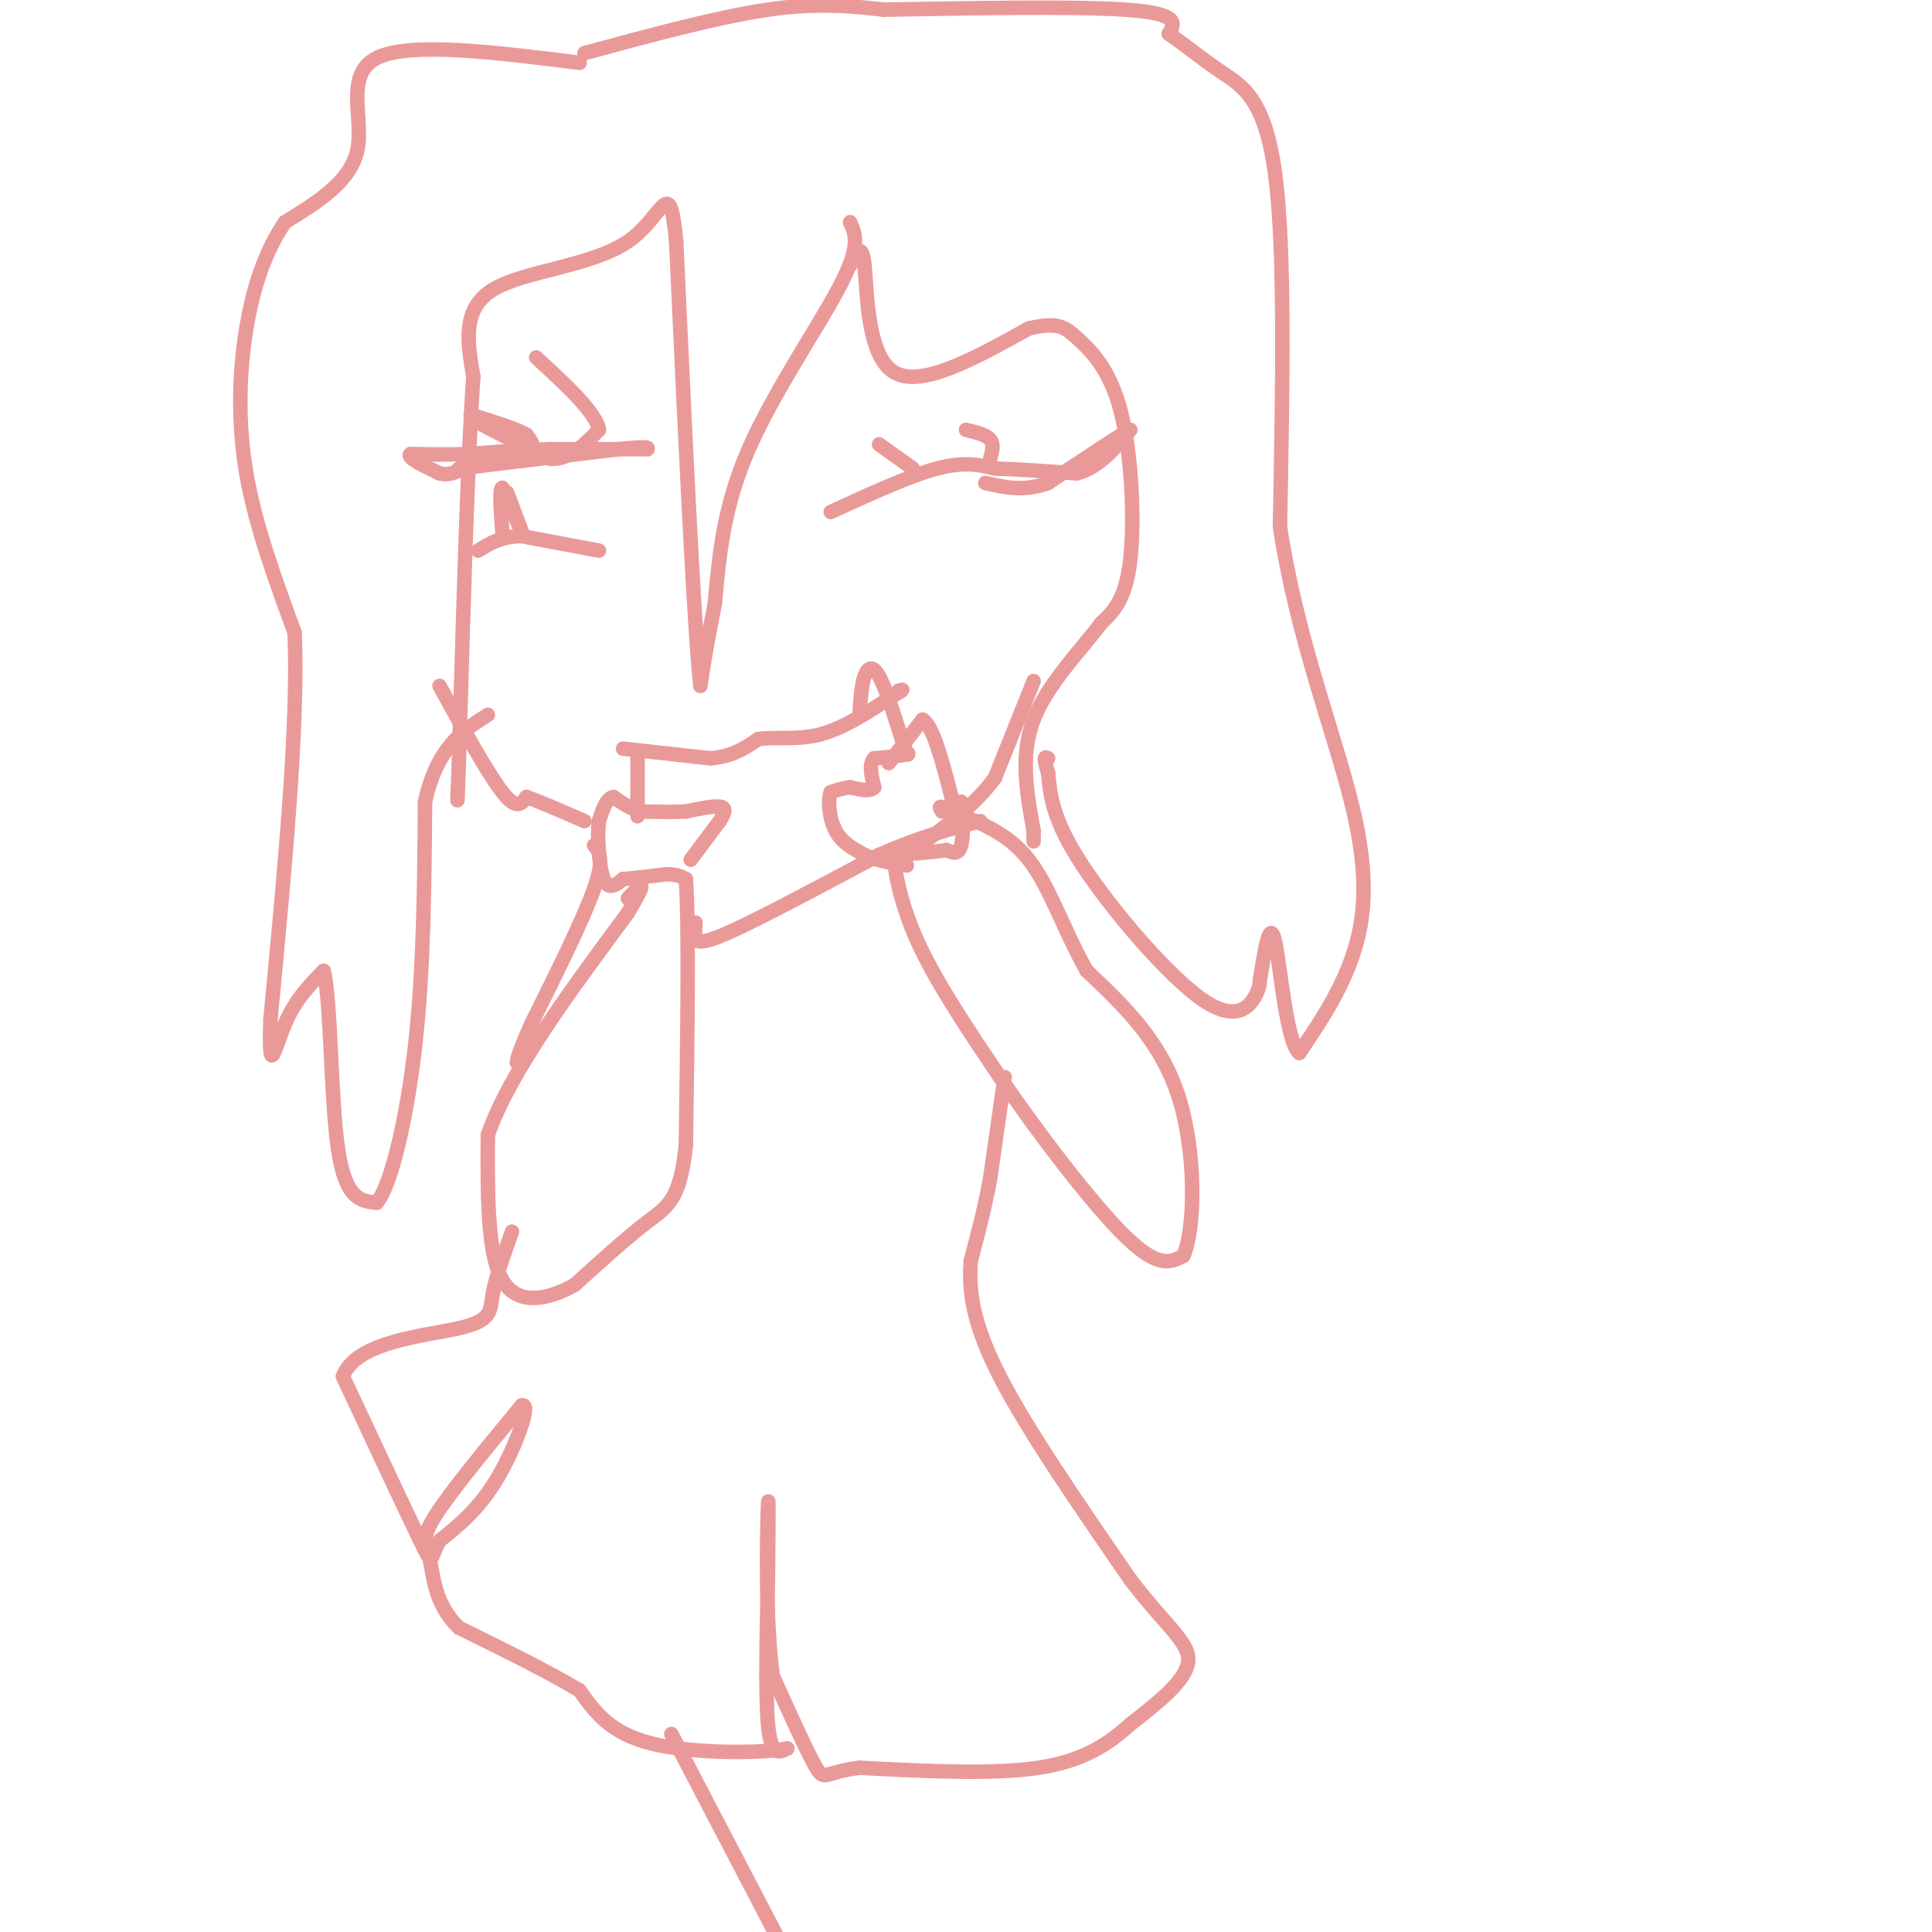 <svg viewBox='0 0 400 400' version='1.1' xmlns='http://www.w3.org/2000/svg' xmlns:xlink='http://www.w3.org/1999/xlink'><g fill='none' stroke='#ea9999' stroke-width='3' stroke-linecap='round' stroke-linejoin='round'><path d='M95,97c0.000,0.000 33.000,-4.000 33,-4'/><path d='M128,93c6.500,-0.667 6.250,-0.333 6,0'/><path d='M134,93c-2.333,0.000 -11.167,0.000 -20,0'/><path d='M114,93c-6.167,0.167 -11.583,0.583 -17,1'/><path d='M97,94c-4.833,0.167 -8.417,0.083 -12,0'/><path d='M85,94c-1.000,0.667 2.500,2.333 6,4'/><path d='M91,98c1.833,0.500 3.417,-0.250 5,-1'/><path d='M96,97c2.167,-0.667 5.083,-1.833 8,-3'/><path d='M104,94c2.622,-0.556 5.178,-0.444 6,-1c0.822,-0.556 -0.089,-1.778 -1,-3'/><path d='M109,90c-2.000,-1.167 -6.500,-2.583 -11,-4'/><path d='M98,86c-1.500,-0.333 0.250,0.833 2,2'/><path d='M100,88c2.667,1.500 8.333,4.250 14,7'/><path d='M114,95c4.000,0.167 7.000,-2.917 10,-6'/><path d='M124,89c-0.500,-3.500 -6.750,-9.250 -13,-15'/><path d='M105,102c0.000,0.000 3.000,8.000 3,8'/><path d='M108,110c-0.167,-0.167 -2.083,-4.583 -4,-9'/><path d='M104,101c-0.667,0.000 -0.333,4.500 0,9'/><path d='M124,114c0.000,0.000 -16.000,-3.000 -16,-3'/><path d='M108,111c-4.167,0.000 -6.583,1.500 -9,3'/><path d='M172,106c8.167,-3.750 16.333,-7.500 22,-9c5.667,-1.500 8.833,-0.750 12,0'/><path d='M206,97c4.833,0.167 10.917,0.583 17,1'/><path d='M223,98c4.667,-1.333 7.833,-5.167 11,-9'/><path d='M234,89c-1.000,0.333 -9.000,5.667 -17,11'/><path d='M217,100c-5.000,1.833 -9.000,0.917 -13,0'/><path d='M189,97c0.000,0.000 -7.000,-5.000 -7,-5'/><path d='M205,95c0.417,-1.500 0.833,-3.000 0,-4c-0.833,-1.000 -2.917,-1.500 -5,-2'/><path d='M129,155c0.000,0.000 18.000,2.000 18,2'/><path d='M147,157c4.667,-0.333 7.333,-2.167 10,-4'/><path d='M157,153c3.778,-0.489 8.222,0.289 13,-1c4.778,-1.289 9.889,-4.644 15,-8'/><path d='M185,144c2.667,-1.500 1.833,-1.250 1,-1'/><path d='M178,147c0.200,-2.644 0.400,-5.289 1,-7c0.600,-1.711 1.600,-2.489 3,0c1.400,2.489 3.200,8.244 5,14'/><path d='M187,154c1.000,2.667 1.000,2.333 1,2'/><path d='M188,156c-1.000,0.500 -4.000,0.750 -7,1'/><path d='M181,157c-1.167,1.167 -0.583,3.583 0,6'/><path d='M181,163c-0.833,1.000 -2.917,0.500 -5,0'/><path d='M176,163c-1.500,0.167 -2.750,0.583 -4,1'/><path d='M172,164c-0.667,1.711 -0.333,5.489 1,8c1.333,2.511 3.667,3.756 6,5'/><path d='M179,177c2.333,1.167 5.167,1.583 8,2'/><path d='M187,179c1.333,0.333 0.667,0.167 0,0'/><path d='M184,158c0.000,0.000 7.000,-9.000 7,-9'/><path d='M191,149c2.167,1.167 4.083,8.583 6,16'/><path d='M197,165c1.333,2.833 1.667,1.917 2,1'/><path d='M199,166c0.444,2.111 0.556,6.889 0,9c-0.556,2.111 -1.778,1.556 -3,1'/><path d='M196,176c-2.167,0.333 -6.083,0.667 -10,1'/><path d='M186,177c-1.833,0.167 -1.417,0.083 -1,0'/><path d='M185,177c0.200,2.756 1.200,9.644 5,18c3.800,8.356 10.400,18.178 17,28'/><path d='M207,223c7.889,11.511 19.111,26.289 26,33c6.889,6.711 9.444,5.356 12,4'/><path d='M245,260c2.489,-5.556 2.711,-21.444 -1,-33c-3.711,-11.556 -11.356,-18.778 -19,-26'/><path d='M225,201c-4.911,-8.711 -7.689,-17.489 -12,-23c-4.311,-5.511 -10.156,-7.756 -16,-10'/><path d='M197,168c-3.000,-1.667 -2.500,-0.833 -2,0'/><path d='M143,178c0.000,0.000 6.000,-8.000 6,-8'/><path d='M149,170c1.244,-1.956 1.356,-2.844 0,-3c-1.356,-0.156 -4.178,0.422 -7,1'/><path d='M142,168c-2.667,0.167 -5.833,0.083 -9,0'/><path d='M133,168c-2.500,-0.500 -4.250,-1.750 -6,-3'/><path d='M127,165c-1.500,0.333 -2.250,2.667 -3,5'/><path d='M124,170c-0.422,3.444 0.022,9.556 1,12c0.978,2.444 2.489,1.222 4,0'/><path d='M129,182c2.167,-0.167 5.583,-0.583 9,-1'/><path d='M138,181c2.167,0.000 3.083,0.500 4,1'/><path d='M142,182c0.667,9.333 0.333,32.167 0,55'/><path d='M142,237c-1.111,11.533 -3.889,12.867 -8,16c-4.111,3.133 -9.556,8.067 -15,13'/><path d='M119,266c-5.533,3.133 -11.867,4.467 -15,-1c-3.133,-5.467 -3.067,-17.733 -3,-30'/><path d='M101,235c4.333,-12.667 16.667,-29.333 29,-46'/><path d='M130,189c4.833,-8.167 2.417,-5.583 0,-3'/><path d='M123,175c1.083,1.417 2.167,2.833 0,9c-2.167,6.167 -7.583,17.083 -13,28'/><path d='M110,212c-2.667,6.000 -2.833,7.000 -3,8'/><path d='M132,157c0.000,0.000 0.000,12.000 0,12'/><path d='M144,191c-0.089,1.022 -0.178,2.044 0,3c0.178,0.956 0.622,1.844 7,-1c6.378,-2.844 18.689,-9.422 31,-16'/><path d='M182,177c8.667,-3.833 14.833,-5.417 21,-7'/><path d='M176,46c1.111,2.422 2.222,4.844 -2,13c-4.222,8.156 -13.778,22.044 -19,34c-5.222,11.956 -6.111,21.978 -7,32'/><path d='M148,125c-1.667,8.167 -2.333,12.583 -3,17'/><path d='M145,142c-1.333,-12.500 -3.167,-52.250 -5,-92'/><path d='M140,50c-1.417,-14.619 -2.458,-5.167 -10,0c-7.542,5.167 -21.583,6.048 -28,10c-6.417,3.952 -5.208,10.976 -4,18'/><path d='M98,78c-1.167,16.333 -2.083,48.167 -3,80'/><path d='M95,158c-0.500,13.333 -0.250,6.667 0,0'/><path d='M91,142c5.000,9.083 10.000,18.167 13,22c3.000,3.833 4.000,2.417 5,1'/><path d='M109,165c2.833,1.000 7.417,3.000 12,5'/><path d='M176,55c1.222,-2.644 2.444,-5.289 3,0c0.556,5.289 0.444,18.511 6,22c5.556,3.489 16.778,-2.756 28,-9'/><path d='M213,68c6.102,-1.396 7.357,-0.384 10,2c2.643,2.384 6.673,6.142 9,15c2.327,8.858 2.951,22.817 2,31c-0.951,8.183 -3.475,10.592 -6,13'/><path d='M228,129c-4.044,5.444 -11.156,12.556 -14,20c-2.844,7.444 -1.422,15.222 0,23'/><path d='M214,172c0.000,3.833 0.000,1.917 0,0'/><path d='M214,141c0.000,0.000 -8.000,20.000 -8,20'/><path d='M206,161c-4.167,5.833 -10.583,10.417 -17,15'/><path d='M120,13c-17.622,-2.200 -35.244,-4.400 -42,-1c-6.756,3.400 -2.644,12.400 -4,19c-1.356,6.600 -8.178,10.800 -15,15'/><path d='M59,46c-4.012,5.905 -6.542,13.167 -8,22c-1.458,8.833 -1.845,19.238 0,30c1.845,10.762 5.923,21.881 10,33'/><path d='M61,131c0.833,18.833 -2.083,49.417 -5,80'/><path d='M56,211c-0.467,13.156 0.867,6.044 3,1c2.133,-5.044 5.067,-8.022 8,-11'/><path d='M67,201c1.556,6.022 1.444,26.578 3,37c1.556,10.422 4.778,10.711 8,11'/><path d='M78,249c2.933,-3.400 6.267,-17.400 8,-33c1.733,-15.600 1.867,-32.800 2,-50'/><path d='M88,166c2.500,-11.333 7.750,-14.667 13,-18'/><path d='M121,11c13.833,-3.750 27.667,-7.500 38,-9c10.333,-1.500 17.167,-0.750 24,0'/><path d='M183,2c14.444,-0.222 38.556,-0.778 50,0c11.444,0.778 10.222,2.889 9,5'/><path d='M242,7c3.238,2.202 6.833,5.208 11,8c4.167,2.792 8.905,5.369 11,21c2.095,15.631 1.548,44.315 1,73'/><path d='M265,109c3.417,22.810 11.458,43.333 15,58c3.542,14.667 2.583,23.476 0,31c-2.583,7.524 -6.792,13.762 -11,20'/><path d='M269,218c-2.689,-2.311 -3.911,-18.089 -5,-23c-1.089,-4.911 -2.044,1.044 -3,7'/><path d='M261,202c-0.400,1.542 0.099,1.898 -1,4c-1.099,2.102 -3.796,5.951 -11,1c-7.204,-4.951 -18.915,-18.700 -25,-28c-6.085,-9.300 -6.542,-14.150 -7,-19'/><path d='M217,160c-1.167,-3.667 -0.583,-3.333 0,-3'/><path d='M208,223c0.000,0.000 -3.000,21.000 -3,21'/><path d='M205,244c-1.167,6.333 -2.583,11.667 -4,17'/><path d='M201,261c-0.489,6.111 0.289,12.889 6,24c5.711,11.111 16.356,26.556 27,42'/><path d='M234,327c7.400,9.733 12.400,13.067 12,17c-0.400,3.933 -6.200,8.467 -12,13'/><path d='M234,357c-4.444,4.022 -9.556,7.578 -19,9c-9.444,1.422 -23.222,0.711 -37,0'/><path d='M178,366c-7.356,0.844 -7.244,2.956 -9,0c-1.756,-2.956 -5.378,-10.978 -9,-19'/><path d='M160,347c-1.622,-11.400 -1.178,-30.400 -1,-35c0.178,-4.600 0.089,5.200 0,15'/><path d='M159,327c-0.178,8.778 -0.622,23.222 0,30c0.622,6.778 2.311,5.889 4,5'/><path d='M163,362c-4.933,1.044 -19.267,1.156 -28,-1c-8.733,-2.156 -11.867,-6.578 -15,-11'/><path d='M120,350c-6.667,-4.000 -15.833,-8.500 -25,-13'/><path d='M95,337c-5.071,-4.917 -5.250,-10.708 -6,-14c-0.750,-3.292 -2.071,-4.083 1,-9c3.071,-4.917 10.536,-13.958 18,-23'/><path d='M108,291c2.222,-0.822 -1.222,8.622 -5,15c-3.778,6.378 -7.889,9.689 -12,13'/><path d='M91,319c-2.044,3.533 -1.156,5.867 -4,0c-2.844,-5.867 -9.422,-19.933 -16,-34'/><path d='M71,285c2.583,-7.262 17.042,-8.417 24,-10c6.958,-1.583 6.417,-3.595 7,-7c0.583,-3.405 2.292,-8.202 4,-13'/><path d='M139,359c0.000,0.000 24.000,46.000 24,46'/></g>
</svg>
